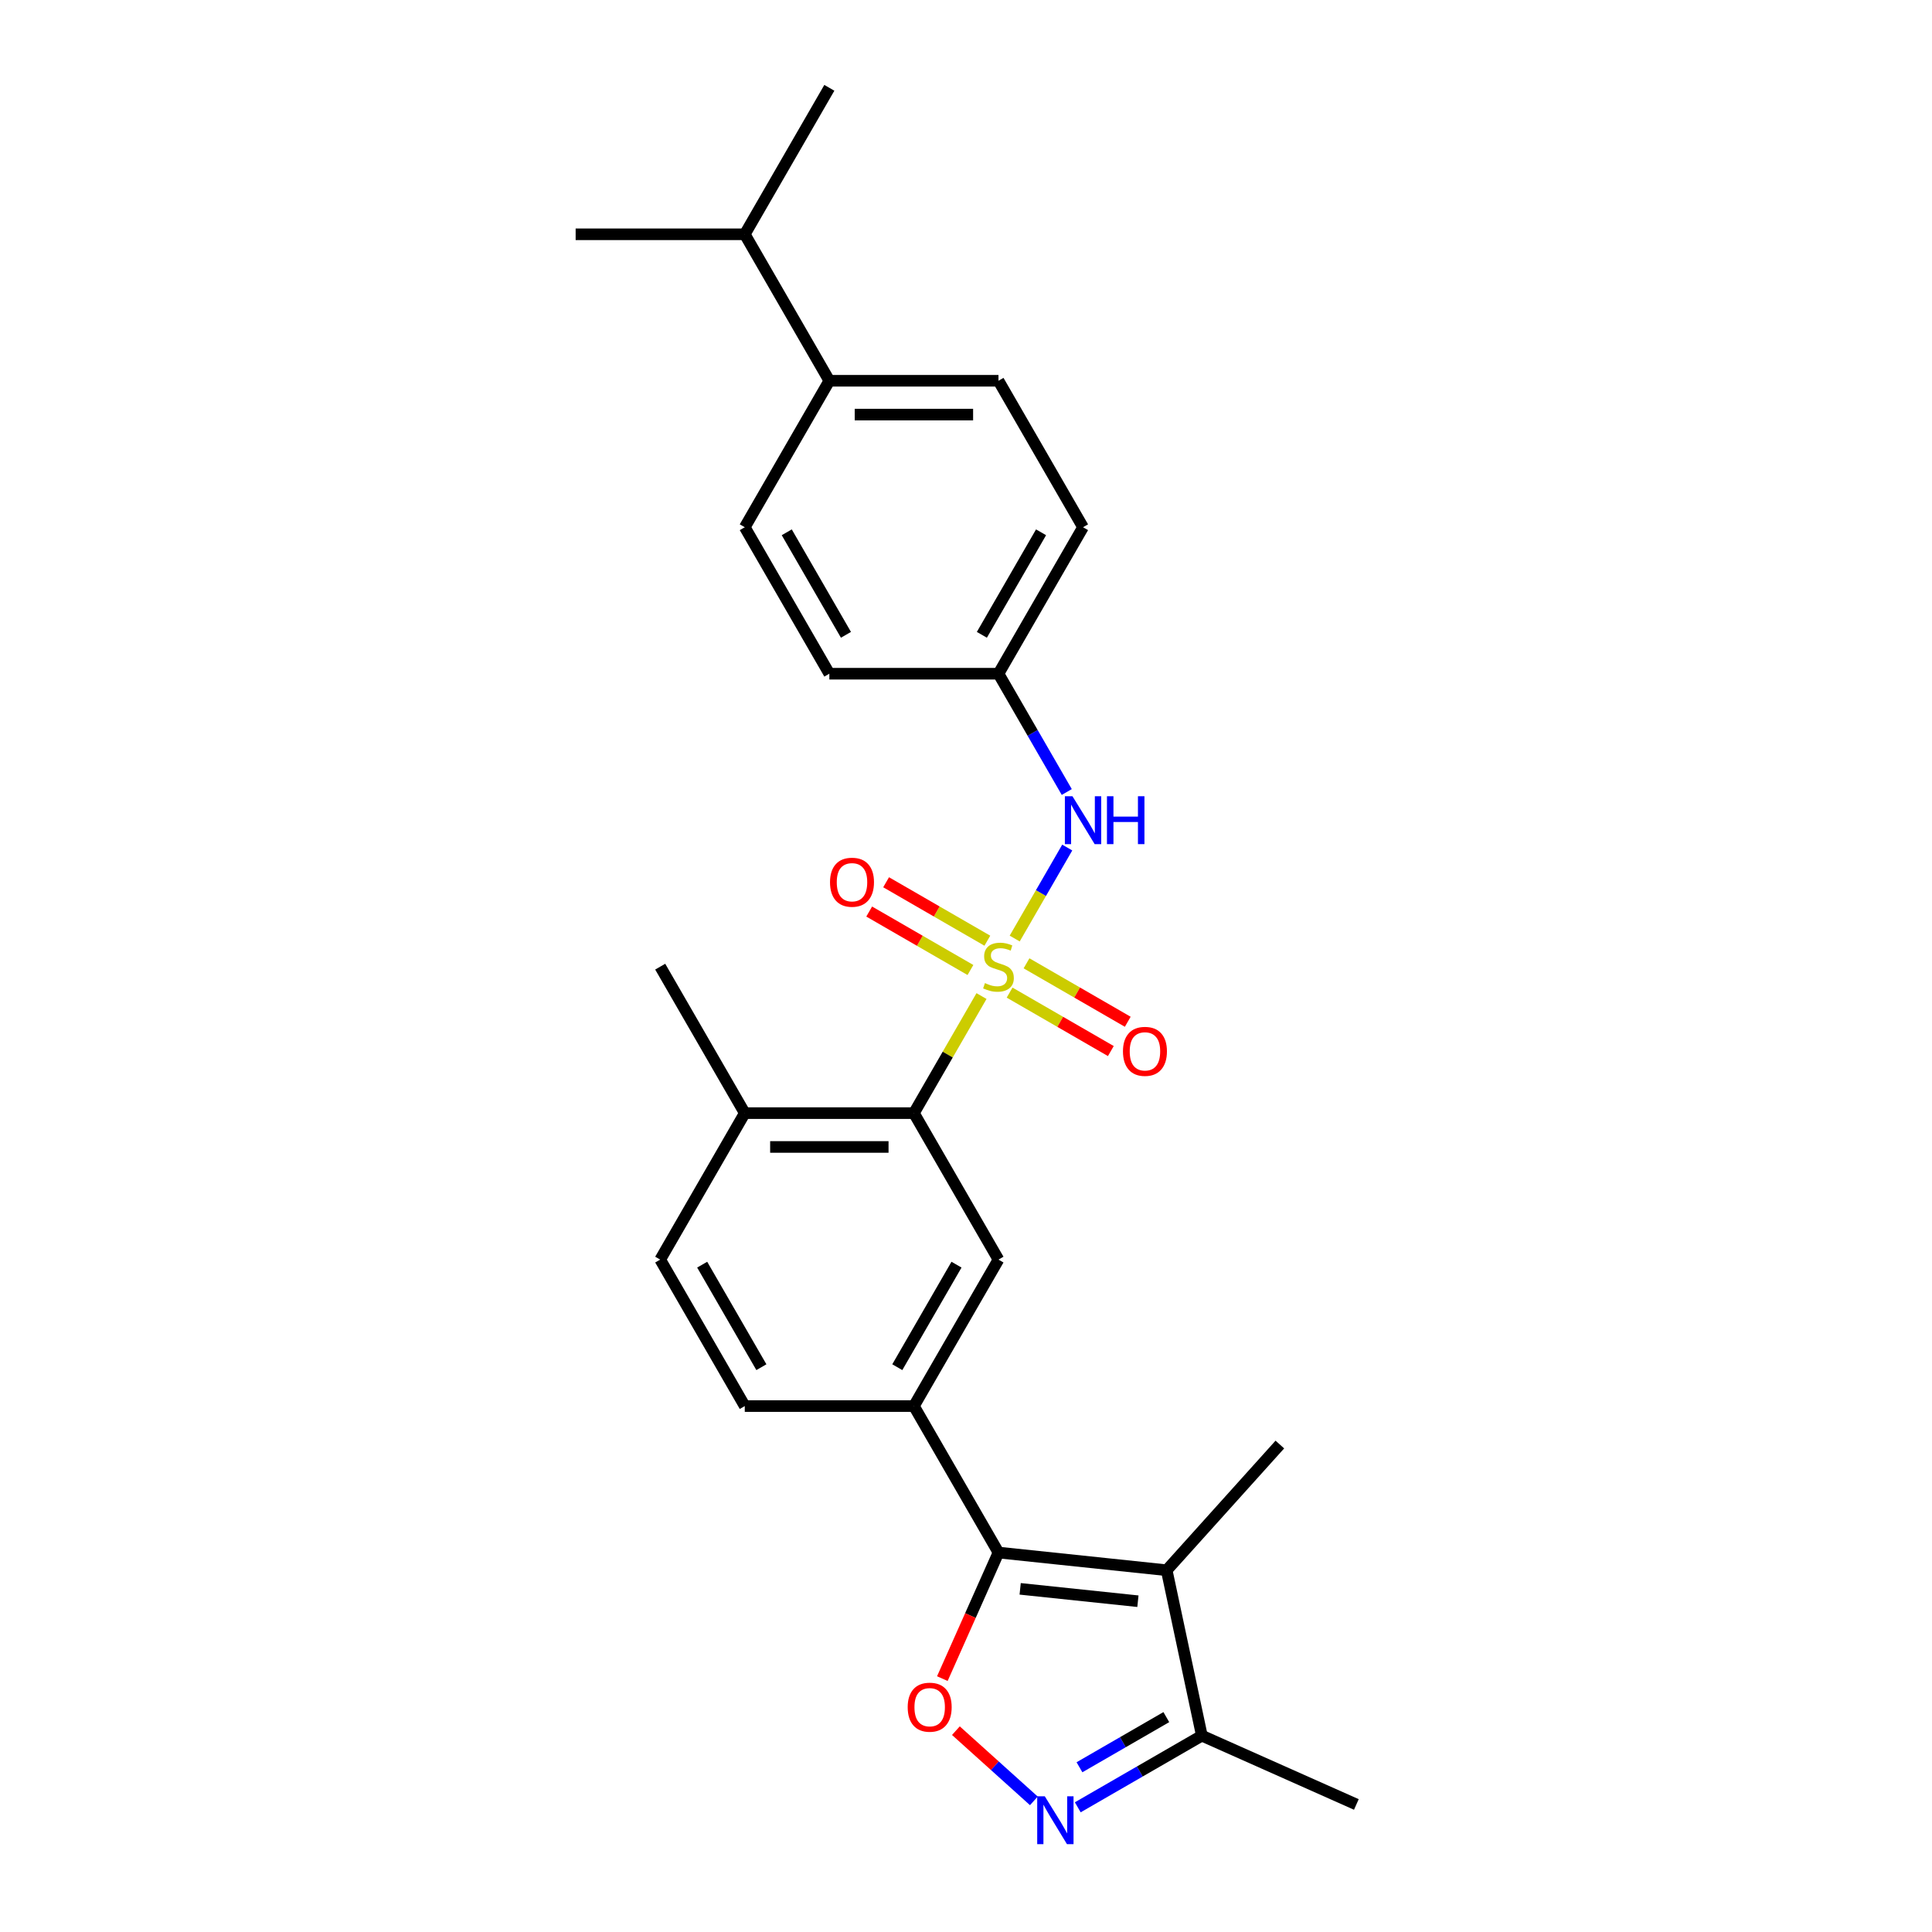 <?xml version='1.0' encoding='iso-8859-1'?>
<svg version='1.1' baseProfile='full'
              xmlns='http://www.w3.org/2000/svg'
                      xmlns:rdkit='http://www.rdkit.org/xml'
                      xmlns:xlink='http://www.w3.org/1999/xlink'
                  xml:space='preserve'
width='1000px' height='1000px' viewBox='0 0 1000 1000'>
<!-- END OF HEADER -->
<rect style='opacity:1.0;fill:#FFFFFF;stroke:none' width='1000' height='1000' x='0' y='0'> </rect>
<path class='bond-4' d='M 508.025,515.555 L 490.531,545.855' style='fill:none;fill-rule:evenodd;stroke:#CCCC00;stroke-width:6px;stroke-linecap:butt;stroke-linejoin:miter;stroke-opacity:1' />
<path class='bond-4' d='M 490.531,545.855 L 473.038,576.155' style='fill:none;fill-rule:evenodd;stroke:#000000;stroke-width:6px;stroke-linecap:butt;stroke-linejoin:miter;stroke-opacity:1' />
<path class='bond-6' d='M 525.209,485.791 L 538.806,462.241' style='fill:none;fill-rule:evenodd;stroke:#CCCC00;stroke-width:6px;stroke-linecap:butt;stroke-linejoin:miter;stroke-opacity:1' />
<path class='bond-6' d='M 538.806,462.241 L 552.403,438.691' style='fill:none;fill-rule:evenodd;stroke:#0000FF;stroke-width:6px;stroke-linecap:butt;stroke-linejoin:miter;stroke-opacity:1' />
<path class='bond-9' d='M 522.569,513.775 L 548.77,528.901' style='fill:none;fill-rule:evenodd;stroke:#CCCC00;stroke-width:6px;stroke-linecap:butt;stroke-linejoin:miter;stroke-opacity:1' />
<path class='bond-9' d='M 548.77,528.901 L 574.97,544.028' style='fill:none;fill-rule:evenodd;stroke:#FF0000;stroke-width:6px;stroke-linecap:butt;stroke-linejoin:miter;stroke-opacity:1' />
<path class='bond-9' d='M 531.324,498.612 L 557.524,513.738' style='fill:none;fill-rule:evenodd;stroke:#CCCC00;stroke-width:6px;stroke-linecap:butt;stroke-linejoin:miter;stroke-opacity:1' />
<path class='bond-9' d='M 557.524,513.738 L 583.724,528.865' style='fill:none;fill-rule:evenodd;stroke:#FF0000;stroke-width:6px;stroke-linecap:butt;stroke-linejoin:miter;stroke-opacity:1' />
<path class='bond-10' d='M 511.049,486.906 L 484.849,471.779' style='fill:none;fill-rule:evenodd;stroke:#CCCC00;stroke-width:6px;stroke-linecap:butt;stroke-linejoin:miter;stroke-opacity:1' />
<path class='bond-10' d='M 484.849,471.779 L 458.648,456.653' style='fill:none;fill-rule:evenodd;stroke:#FF0000;stroke-width:6px;stroke-linecap:butt;stroke-linejoin:miter;stroke-opacity:1' />
<path class='bond-10' d='M 502.295,502.069 L 476.094,486.942' style='fill:none;fill-rule:evenodd;stroke:#CCCC00;stroke-width:6px;stroke-linecap:butt;stroke-linejoin:miter;stroke-opacity:1' />
<path class='bond-10' d='M 476.094,486.942 L 449.894,471.816' style='fill:none;fill-rule:evenodd;stroke:#FF0000;stroke-width:6px;stroke-linecap:butt;stroke-linejoin:miter;stroke-opacity:1' />
<path class='bond-0' d='M 516.809,803.597 L 473.038,727.783' style='fill:none;fill-rule:evenodd;stroke:#000000;stroke-width:6px;stroke-linecap:butt;stroke-linejoin:miter;stroke-opacity:1' />
<path class='bond-1' d='M 516.809,803.597 L 603.872,812.748' style='fill:none;fill-rule:evenodd;stroke:#000000;stroke-width:6px;stroke-linecap:butt;stroke-linejoin:miter;stroke-opacity:1' />
<path class='bond-1' d='M 528.038,822.383 L 588.983,828.788' style='fill:none;fill-rule:evenodd;stroke:#000000;stroke-width:6px;stroke-linecap:butt;stroke-linejoin:miter;stroke-opacity:1' />
<path class='bond-2' d='M 516.809,803.597 L 502.284,836.222' style='fill:none;fill-rule:evenodd;stroke:#000000;stroke-width:6px;stroke-linecap:butt;stroke-linejoin:miter;stroke-opacity:1' />
<path class='bond-2' d='M 502.284,836.222 L 487.758,868.847' style='fill:none;fill-rule:evenodd;stroke:#FF0000;stroke-width:6px;stroke-linecap:butt;stroke-linejoin:miter;stroke-opacity:1' />
<path class='bond-8' d='M 603.872,812.748 L 622.074,898.378' style='fill:none;fill-rule:evenodd;stroke:#000000;stroke-width:6px;stroke-linecap:butt;stroke-linejoin:miter;stroke-opacity:1' />
<path class='bond-18' d='M 603.872,812.748 L 662.45,747.691' style='fill:none;fill-rule:evenodd;stroke:#000000;stroke-width:6px;stroke-linecap:butt;stroke-linejoin:miter;stroke-opacity:1' />
<path class='bond-3' d='M 494.771,895.79 L 514.948,913.957' style='fill:none;fill-rule:evenodd;stroke:#FF0000;stroke-width:6px;stroke-linecap:butt;stroke-linejoin:miter;stroke-opacity:1' />
<path class='bond-3' d='M 514.948,913.957 L 535.125,932.124' style='fill:none;fill-rule:evenodd;stroke:#0000FF;stroke-width:6px;stroke-linecap:butt;stroke-linejoin:miter;stroke-opacity:1' />
<path class='bond-28' d='M 557.85,935.458 L 589.962,916.918' style='fill:none;fill-rule:evenodd;stroke:#0000FF;stroke-width:6px;stroke-linecap:butt;stroke-linejoin:miter;stroke-opacity:1' />
<path class='bond-28' d='M 589.962,916.918 L 622.074,898.378' style='fill:none;fill-rule:evenodd;stroke:#000000;stroke-width:6px;stroke-linecap:butt;stroke-linejoin:miter;stroke-opacity:1' />
<path class='bond-28' d='M 558.729,914.733 L 581.207,901.755' style='fill:none;fill-rule:evenodd;stroke:#0000FF;stroke-width:6px;stroke-linecap:butt;stroke-linejoin:miter;stroke-opacity:1' />
<path class='bond-28' d='M 581.207,901.755 L 603.686,888.777' style='fill:none;fill-rule:evenodd;stroke:#000000;stroke-width:6px;stroke-linecap:butt;stroke-linejoin:miter;stroke-opacity:1' />
<path class='bond-7' d='M 473.038,576.155 L 516.809,651.969' style='fill:none;fill-rule:evenodd;stroke:#000000;stroke-width:6px;stroke-linecap:butt;stroke-linejoin:miter;stroke-opacity:1' />
<path class='bond-11' d='M 473.038,576.155 L 385.495,576.155' style='fill:none;fill-rule:evenodd;stroke:#000000;stroke-width:6px;stroke-linecap:butt;stroke-linejoin:miter;stroke-opacity:1' />
<path class='bond-11' d='M 459.906,593.663 L 398.626,593.663' style='fill:none;fill-rule:evenodd;stroke:#000000;stroke-width:6px;stroke-linecap:butt;stroke-linejoin:miter;stroke-opacity:1' />
<path class='bond-5' d='M 473.038,727.783 L 516.809,651.969' style='fill:none;fill-rule:evenodd;stroke:#000000;stroke-width:6px;stroke-linecap:butt;stroke-linejoin:miter;stroke-opacity:1' />
<path class='bond-5' d='M 464.441,707.657 L 495.081,654.587' style='fill:none;fill-rule:evenodd;stroke:#000000;stroke-width:6px;stroke-linecap:butt;stroke-linejoin:miter;stroke-opacity:1' />
<path class='bond-27' d='M 473.038,727.783 L 385.495,727.783' style='fill:none;fill-rule:evenodd;stroke:#000000;stroke-width:6px;stroke-linecap:butt;stroke-linejoin:miter;stroke-opacity:1' />
<path class='bond-15' d='M 552.16,409.941 L 534.485,379.327' style='fill:none;fill-rule:evenodd;stroke:#0000FF;stroke-width:6px;stroke-linecap:butt;stroke-linejoin:miter;stroke-opacity:1' />
<path class='bond-15' d='M 534.485,379.327 L 516.809,348.712' style='fill:none;fill-rule:evenodd;stroke:#000000;stroke-width:6px;stroke-linecap:butt;stroke-linejoin:miter;stroke-opacity:1' />
<path class='bond-22' d='M 622.074,898.378 L 702.048,933.985' style='fill:none;fill-rule:evenodd;stroke:#000000;stroke-width:6px;stroke-linecap:butt;stroke-linejoin:miter;stroke-opacity:1' />
<path class='bond-14' d='M 385.495,576.155 L 341.724,651.969' style='fill:none;fill-rule:evenodd;stroke:#000000;stroke-width:6px;stroke-linecap:butt;stroke-linejoin:miter;stroke-opacity:1' />
<path class='bond-23' d='M 385.495,576.155 L 341.724,500.34' style='fill:none;fill-rule:evenodd;stroke:#000000;stroke-width:6px;stroke-linecap:butt;stroke-linejoin:miter;stroke-opacity:1' />
<path class='bond-12' d='M 385.495,727.783 L 341.724,651.969' style='fill:none;fill-rule:evenodd;stroke:#000000;stroke-width:6px;stroke-linecap:butt;stroke-linejoin:miter;stroke-opacity:1' />
<path class='bond-12' d='M 394.092,707.657 L 363.452,654.587' style='fill:none;fill-rule:evenodd;stroke:#000000;stroke-width:6px;stroke-linecap:butt;stroke-linejoin:miter;stroke-opacity:1' />
<path class='bond-13' d='M 429.266,197.083 L 516.809,197.083' style='fill:none;fill-rule:evenodd;stroke:#000000;stroke-width:6px;stroke-linecap:butt;stroke-linejoin:miter;stroke-opacity:1' />
<path class='bond-13' d='M 442.398,214.592 L 503.678,214.592' style='fill:none;fill-rule:evenodd;stroke:#000000;stroke-width:6px;stroke-linecap:butt;stroke-linejoin:miter;stroke-opacity:1' />
<path class='bond-19' d='M 429.266,197.083 L 385.495,121.269' style='fill:none;fill-rule:evenodd;stroke:#000000;stroke-width:6px;stroke-linecap:butt;stroke-linejoin:miter;stroke-opacity:1' />
<path class='bond-26' d='M 429.266,197.083 L 385.495,272.897' style='fill:none;fill-rule:evenodd;stroke:#000000;stroke-width:6px;stroke-linecap:butt;stroke-linejoin:miter;stroke-opacity:1' />
<path class='bond-20' d='M 516.809,348.712 L 429.266,348.712' style='fill:none;fill-rule:evenodd;stroke:#000000;stroke-width:6px;stroke-linecap:butt;stroke-linejoin:miter;stroke-opacity:1' />
<path class='bond-21' d='M 516.809,348.712 L 560.581,272.897' style='fill:none;fill-rule:evenodd;stroke:#000000;stroke-width:6px;stroke-linecap:butt;stroke-linejoin:miter;stroke-opacity:1' />
<path class='bond-21' d='M 508.212,328.585 L 538.852,275.515' style='fill:none;fill-rule:evenodd;stroke:#000000;stroke-width:6px;stroke-linecap:butt;stroke-linejoin:miter;stroke-opacity:1' />
<path class='bond-16' d='M 516.809,197.083 L 560.581,272.897' style='fill:none;fill-rule:evenodd;stroke:#000000;stroke-width:6px;stroke-linecap:butt;stroke-linejoin:miter;stroke-opacity:1' />
<path class='bond-17' d='M 385.495,272.897 L 429.266,348.712' style='fill:none;fill-rule:evenodd;stroke:#000000;stroke-width:6px;stroke-linecap:butt;stroke-linejoin:miter;stroke-opacity:1' />
<path class='bond-17' d='M 407.223,275.515 L 437.863,328.585' style='fill:none;fill-rule:evenodd;stroke:#000000;stroke-width:6px;stroke-linecap:butt;stroke-linejoin:miter;stroke-opacity:1' />
<path class='bond-24' d='M 385.495,121.269 L 429.266,45.455' style='fill:none;fill-rule:evenodd;stroke:#000000;stroke-width:6px;stroke-linecap:butt;stroke-linejoin:miter;stroke-opacity:1' />
<path class='bond-25' d='M 385.495,121.269 L 297.952,121.269' style='fill:none;fill-rule:evenodd;stroke:#000000;stroke-width:6px;stroke-linecap:butt;stroke-linejoin:miter;stroke-opacity:1' />
<path  class='atom-0' d='M 509.806 508.849
Q 510.086 508.955, 511.241 509.445
Q 512.397 509.935, 513.658 510.25
Q 514.953 510.53, 516.214 510.53
Q 518.56 510.53, 519.926 509.41
Q 521.291 508.254, 521.291 506.258
Q 521.291 504.893, 520.591 504.052
Q 519.926 503.212, 518.875 502.756
Q 517.825 502.301, 516.074 501.776
Q 513.868 501.111, 512.537 500.48
Q 511.241 499.85, 510.296 498.519
Q 509.386 497.189, 509.386 494.948
Q 509.386 491.831, 511.487 489.905
Q 513.623 487.979, 517.825 487.979
Q 520.696 487.979, 523.953 489.345
L 523.147 492.041
Q 520.171 490.816, 517.93 490.816
Q 515.514 490.816, 514.183 491.831
Q 512.852 492.812, 512.887 494.527
Q 512.887 495.858, 513.553 496.664
Q 514.253 497.469, 515.233 497.924
Q 516.249 498.379, 517.93 498.905
Q 520.171 499.605, 521.501 500.305
Q 522.832 501.006, 523.778 502.441
Q 524.758 503.842, 524.758 506.258
Q 524.758 509.69, 522.447 511.546
Q 520.171 513.367, 516.354 513.367
Q 514.148 513.367, 512.467 512.876
Q 510.821 512.421, 508.86 511.616
L 509.806 508.849
' fill='#CCCC00'/>
<path  class='atom-3' d='M 469.822 883.642
Q 469.822 877.689, 472.763 874.362
Q 475.705 871.036, 481.202 871.036
Q 486.7 871.036, 489.641 874.362
Q 492.583 877.689, 492.583 883.642
Q 492.583 889.665, 489.606 893.096
Q 486.63 896.493, 481.202 896.493
Q 475.74 896.493, 472.763 893.096
Q 469.822 889.7, 469.822 883.642
M 481.202 893.692
Q 484.984 893.692, 487.015 891.171
Q 489.081 888.614, 489.081 883.642
Q 489.081 878.774, 487.015 876.323
Q 484.984 873.837, 481.202 873.837
Q 477.42 873.837, 475.354 876.288
Q 473.323 878.739, 473.323 883.642
Q 473.323 888.649, 475.354 891.171
Q 477.42 893.692, 481.202 893.692
' fill='#FF0000'/>
<path  class='atom-4' d='M 540.779 929.753
L 548.903 942.885
Q 549.708 944.18, 551.004 946.527
Q 552.3 948.873, 552.37 949.013
L 552.37 929.753
L 555.661 929.753
L 555.661 954.545
L 552.265 954.545
L 543.545 940.188
Q 542.53 938.508, 541.444 936.582
Q 540.394 934.656, 540.079 934.06
L 540.079 954.545
L 536.857 954.545
L 536.857 929.753
L 540.779 929.753
' fill='#0000FF'/>
<path  class='atom-7' d='M 555.1 412.13
L 563.224 425.261
Q 564.03 426.557, 565.325 428.903
Q 566.621 431.249, 566.691 431.389
L 566.691 412.13
L 569.983 412.13
L 569.983 436.922
L 566.586 436.922
L 557.867 422.565
Q 556.851 420.884, 555.766 418.958
Q 554.715 417.032, 554.4 416.437
L 554.4 436.922
L 551.178 436.922
L 551.178 412.13
L 555.1 412.13
' fill='#0000FF'/>
<path  class='atom-7' d='M 572.959 412.13
L 576.321 412.13
L 576.321 422.67
L 588.997 422.67
L 588.997 412.13
L 592.359 412.13
L 592.359 436.922
L 588.997 436.922
L 588.997 425.471
L 576.321 425.471
L 576.321 436.922
L 572.959 436.922
L 572.959 412.13
' fill='#0000FF'/>
<path  class='atom-10' d='M 581.243 544.182
Q 581.243 538.229, 584.184 534.902
Q 587.126 531.576, 592.623 531.576
Q 598.121 531.576, 601.063 534.902
Q 604.004 538.229, 604.004 544.182
Q 604.004 550.205, 601.028 553.636
Q 598.051 557.033, 592.623 557.033
Q 587.161 557.033, 584.184 553.636
Q 581.243 550.24, 581.243 544.182
M 592.623 554.232
Q 596.405 554.232, 598.436 551.71
Q 600.502 549.154, 600.502 544.182
Q 600.502 539.314, 598.436 536.863
Q 596.405 534.377, 592.623 534.377
Q 588.842 534.377, 586.776 536.828
Q 584.745 539.279, 584.745 544.182
Q 584.745 549.189, 586.776 551.71
Q 588.842 554.232, 592.623 554.232
' fill='#FF0000'/>
<path  class='atom-11' d='M 429.614 456.639
Q 429.614 450.686, 432.556 447.359
Q 435.497 444.033, 440.995 444.033
Q 446.493 444.033, 449.434 447.359
Q 452.375 450.686, 452.375 456.639
Q 452.375 462.662, 449.399 466.094
Q 446.422 469.49, 440.995 469.49
Q 435.532 469.49, 432.556 466.094
Q 429.614 462.697, 429.614 456.639
M 440.995 466.689
Q 444.777 466.689, 446.808 464.168
Q 448.874 461.611, 448.874 456.639
Q 448.874 451.772, 446.808 449.32
Q 444.777 446.834, 440.995 446.834
Q 437.213 446.834, 435.147 449.285
Q 433.116 451.737, 433.116 456.639
Q 433.116 461.646, 435.147 464.168
Q 437.213 466.689, 440.995 466.689
' fill='#FF0000'/>
</svg>
